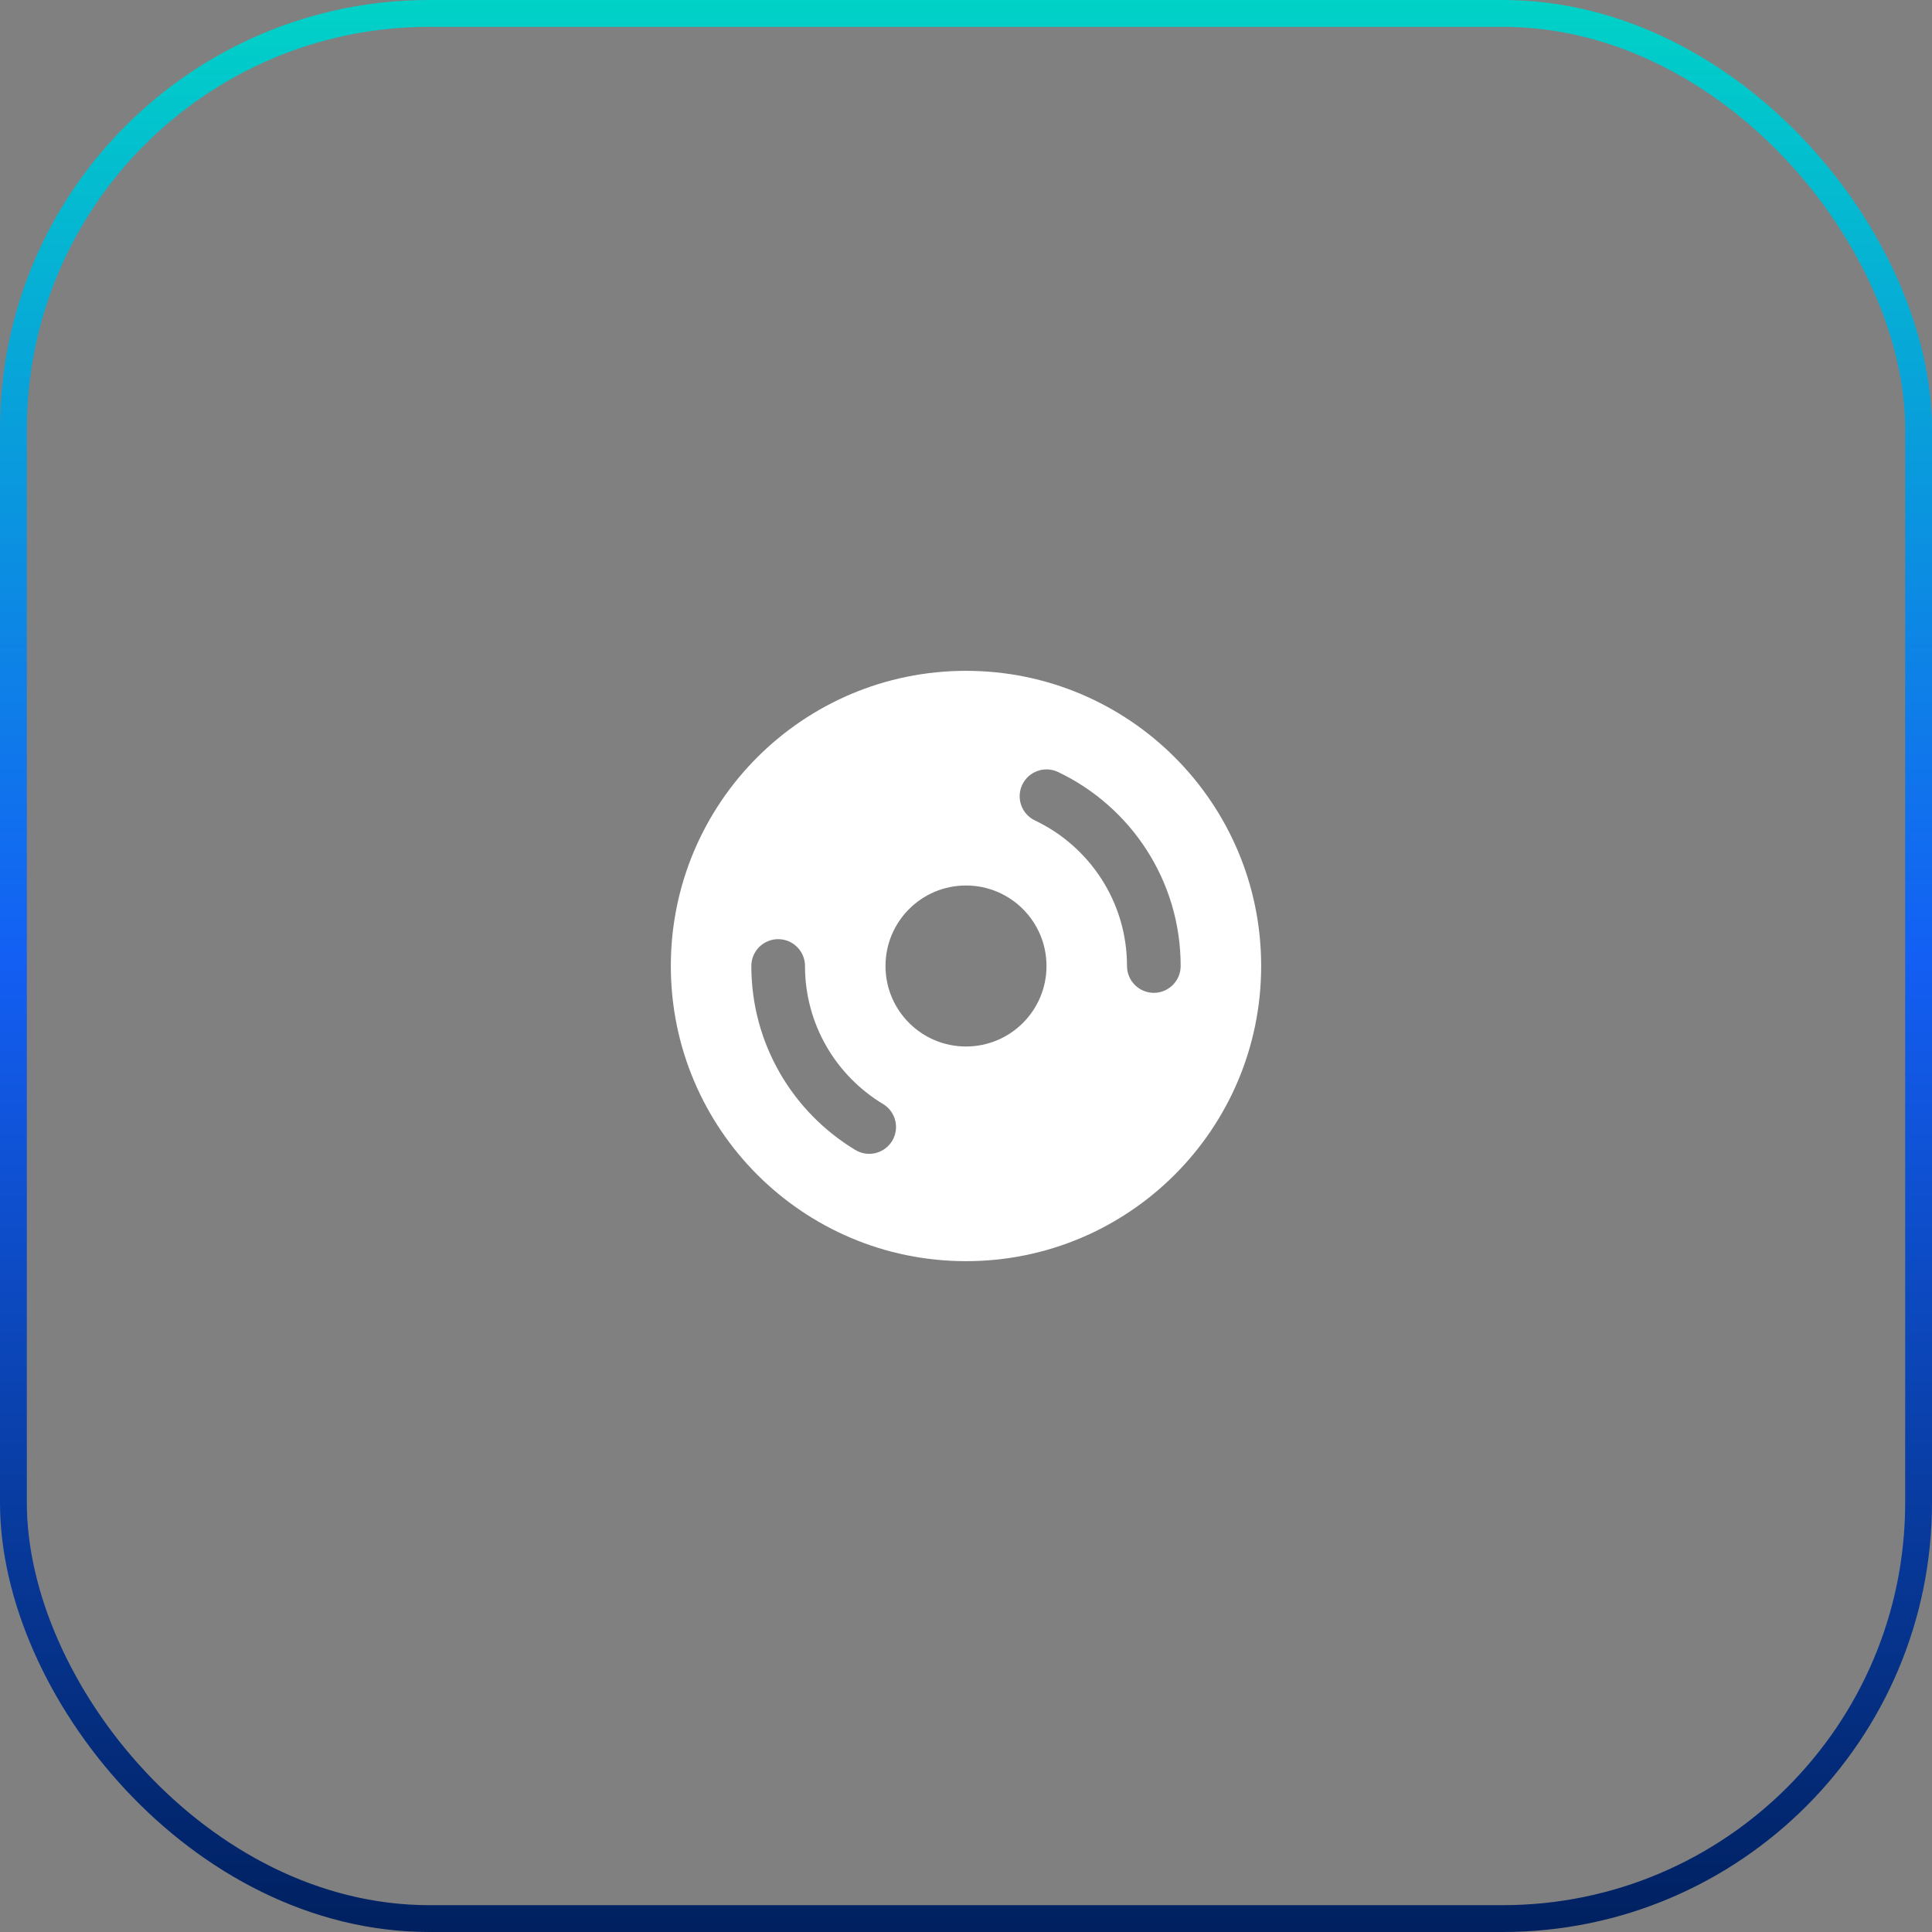 <svg width="72" height="72" viewBox="0 0 72 72" fill="none" xmlns="http://www.w3.org/2000/svg">
<rect x="0" y="0" width="72" height="72" fill="#808080" stroke="none"/>
<rect x="0.5" y="0.5" width="71" height="71" rx="15.5" stroke="url(#paint0_linear_0_623)"/>
<path fill-rule="evenodd" clip-rule="evenodd" d="M25 36C25 29.925 29.925 25 36 25C42.075 25 47 29.925 47 36C47 42.075 42.075 47 36 47C29.925 47 25 42.075 25 36ZM36 39C37.657 39 39 37.657 39 36C39 34.343 37.657 33 36 33C34.343 33 33 34.343 33 36C33 37.657 34.343 39 36 39ZM39.429 28.77C38.93 28.533 38.334 28.746 38.097 29.244C37.86 29.743 38.072 30.34 38.571 30.577C40.6 31.541 42 33.608 42 36C42 36.552 42.448 37 43 37C43.552 37 44 36.552 44 36C44 32.807 42.13 30.053 39.429 28.77ZM30 36C30 35.448 29.552 35 29 35C28.448 35 28 35.448 28 36C28 38.911 29.556 41.458 31.876 42.856C32.349 43.142 32.964 42.989 33.249 42.516C33.534 42.043 33.382 41.428 32.908 41.143C31.163 40.092 30 38.181 30 36Z" fill="white"/>
<defs>
<linearGradient id="paint0_linear_0_623" x1="36" y1="0" x2="36" y2="72" gradientUnits="userSpaceOnUse">
<stop stop-color="#00D2C7"/>
<stop offset="0.495" stop-color="#135FF4"/>
<stop offset="1" stop-color="#00205F"/>
</linearGradient>
</defs>
</svg>

